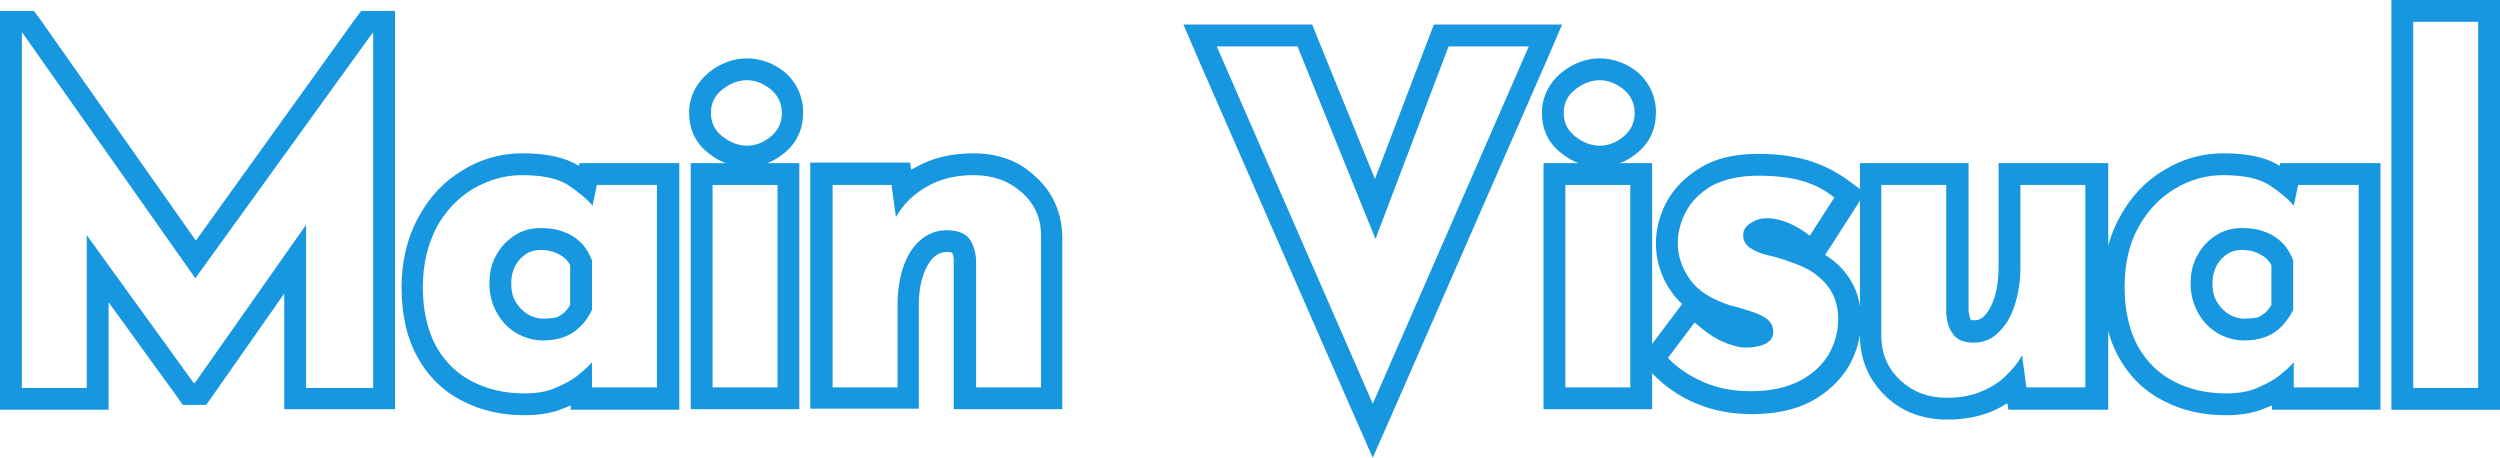 <?xml version="1.0" encoding="utf-8"?>
<!-- Generator: Adobe Illustrator 28.5.0, SVG Export Plug-In . SVG Version: 9.03 Build 54727)  -->
<svg version="1.1" id="レイヤー_1" xmlns="http://www.w3.org/2000/svg" xmlns:xlink="http://www.w3.org/1999/xlink" x="0px"
	 y="0px" viewBox="0 0 458.2 84" style="enable-background:new 0 0 458.2 84;" xml:space="preserve">
<style type="text/css">
	.st0{fill:#1797DF;}
</style>
<g>
	<path class="st0" d="M68.4,6v65.1H56.1V41.2l-20.4,29h-0.2L15.9,43.1v28H4V6h0.1l31.7,45L68.3,6H68.4 M72.4,2h-4h-0.2h-2L65,3.6
		L35.9,44.1L7.4,3.6L6.2,2H4.1H4H0v4v65.1v4h4h11.9h4v-4V55.4l12.4,17.1l1.2,1.7h2h0.2h2.1l1.2-1.7l13.1-18.7v17.2v4h4h12.3h4v-4V6
		V2L72.4,2z"/>
	<path class="st0" d="M95.7,32.1c3.7,0,6.5,0.6,8.4,1.8c1.8,1.2,3.3,2.4,4.5,3.8l0.8-3.8h11v37.1h-11.9v-4.6c0,0-0.1,0.1-0.1,0.1
		c-0.6,0.7-1.4,1.4-2.5,2.3c-1.1,0.9-2.5,1.6-4.1,2.3c-1.6,0.7-3.5,1-5.7,1c-3.5,0-6.6-0.7-9.4-2.1c-2.8-1.4-5-3.5-6.7-6.4
		c-1.6-2.9-2.5-6.6-2.5-11c0-4.2,0.9-7.8,2.5-10.9c1.7-3.1,3.9-5.4,6.7-7.1C89.7,32.9,92.6,32.1,95.7,32.1 M99.5,62.4
		c1.4,0,2.7-0.2,3.8-0.6c1.1-0.4,2.1-1,3-1.9c0.9-0.8,1.6-1.9,2.2-3.1v-9.1c-0.5-1.2-1.1-2.3-2-3.2c-0.9-0.9-2-1.6-3.2-2
		c-1.2-0.5-2.6-0.7-4.2-0.7c-1.7,0-3.3,0.4-4.7,1.3c-1.4,0.9-2.6,2.1-3.4,3.6c-0.9,1.5-1.3,3.3-1.3,5.3c0,2,0.5,3.8,1.4,5.4
		c0.9,1.6,2.1,2.8,3.6,3.7C96.2,61.9,97.8,62.4,99.5,62.4 M95.7,28.1c-3.8,0-7.5,1-10.9,3.1c-3.4,2-6.1,4.9-8.1,8.6
		c-2,3.6-3.1,8-3.1,12.8c0,5.2,1,9.5,3,13c2,3.6,4.9,6.3,8.4,8c3.3,1.7,7.1,2.5,11.2,2.5c2.7,0,5.1-0.4,7.2-1.3
		c0.4-0.2,0.8-0.3,1.2-0.5v0.8h4h11.9h4v-4V33.9v-4h-4h-11h-3.3l-0.1,0.5C103.5,28.8,100.1,28.1,95.7,28.1L95.7,28.1z M99.5,58.4
		c-1,0-1.9-0.3-2.8-0.8c-0.9-0.6-1.6-1.3-2.2-2.3c-0.6-1-0.8-2.1-0.8-3.4c0-1.3,0.3-2.4,0.8-3.3c0.5-0.9,1.2-1.6,2-2.1
		c0.8-0.5,1.7-0.7,2.6-0.7c1,0,1.9,0.2,2.7,0.5c0.7,0.3,1.4,0.7,1.9,1.2c0.3,0.3,0.6,0.7,0.8,1.1v7.3c-0.3,0.5-0.6,0.9-1,1.3
		c-0.5,0.4-1,0.8-1.6,1C101.3,58.3,100.5,58.4,99.5,58.4L99.5,58.4z"/>
	<path class="st0" d="M136.9,14.7c1.6,0,3,0.6,4.4,1.7c1.3,1.1,2,2.6,2,4.3c0,1.8-0.7,3.2-2,4.3c-1.3,1.1-2.8,1.7-4.4,1.7
		c-1.6,0-3.1-0.6-4.5-1.7c-1.4-1.1-2.1-2.5-2.1-4.3c0-1.8,0.7-3.2,2.1-4.3C133.8,15.3,135.3,14.7,136.9,14.7 M136.9,10.7
		c-2.5,0-4.9,0.9-7,2.6c-2.3,1.9-3.6,4.5-3.6,7.4c0,3,1.2,5.6,3.6,7.4c2.1,1.7,4.4,2.5,7,2.5c2.5,0,4.9-0.9,6.9-2.6
		c2.3-1.9,3.4-4.4,3.4-7.4c0-2.9-1.2-5.5-3.4-7.4C141.8,11.6,139.4,10.7,136.9,10.7L136.9,10.7z"/>
	<path class="st0" d="M142.5,33.9v37.1h-11.9V33.9H142.5 M146.5,29.9h-4h-11.9h-4v4v37.1v4h4h11.9h4v-4V33.9V29.9L146.5,29.9z"/>
	<path class="st0" d="M178.4,32.1c3.5,0,6.4,1,8.8,3.1c2.4,2.1,3.6,4.7,3.6,8v27.8h-11.9V47.7c-0.1-1.6-0.5-3-1.3-4
		c-0.8-1-2.2-1.5-4.1-1.5c-1.8,0-3.4,0.6-4.8,1.8c-1.4,1.2-2.4,2.8-3.1,4.8c-0.7,2-1.1,4.4-1.1,7.1v15.1h-11.9V33.9h10.8l0.8,5.9
		c1.3-2.3,3.1-4.1,5.5-5.5C172,32.9,175,32.1,178.4,32.1 M178.4,28.1c-4.2,0-7.8,0.9-10.8,2.7c-0.2,0.1-0.4,0.2-0.6,0.3l-0.2-1.3
		h-3.5h-10.8h-4v4v37.1v4h4h11.9h4v-4V55.9c0-2.2,0.3-4.1,0.9-5.7c0.5-1.4,1.2-2.5,2-3.2c0.6-0.5,1.3-0.8,2.1-0.8
		c0.7,0,1,0.1,1.1,0.1c0.2,0.4,0.3,0.9,0.3,1.4v23.3v4h4h11.9h4v-4V43.3v0l0,0c-0.1-4.4-1.8-8.2-5-11
		C186.8,29.5,182.9,28.1,178.4,28.1L178.4,28.1z"/>
	<path class="st0" d="M280.2,8.5L251.6,74L223,8.5h14.8l14.3,35.3l13.4-35.3H280.2 M286.3,4.5h-6.1h-14.6h-2.8l-1,2.6L252,32.8
		L241.5,7l-1-2.5h-2.7H223h-6.1l2.4,5.6l28.6,65.4l3.7,8.4l3.7-8.4l28.6-65.4L286.3,4.5L286.3,4.5z"/>
	<path class="st0" d="M293.2,14.7c1.6,0,3,0.6,4.4,1.7c1.3,1.1,2,2.6,2,4.3c0,1.8-0.7,3.2-2,4.3c-1.3,1.1-2.8,1.7-4.4,1.7
		c-1.6,0-3.1-0.6-4.5-1.7c-1.4-1.1-2.1-2.5-2.1-4.3c0-1.8,0.7-3.2,2.1-4.3C290.1,15.3,291.6,14.7,293.2,14.7 M293.2,10.7
		c-2.5,0-4.9,0.9-7,2.6c-2.3,1.9-3.6,4.5-3.6,7.4c0,3,1.2,5.6,3.6,7.4c2.1,1.7,4.4,2.5,7,2.5c2.5,0,4.9-0.9,6.9-2.6
		c2.3-1.9,3.4-4.4,3.4-7.4c0-2.9-1.2-5.5-3.4-7.4C298.1,11.6,295.7,10.7,293.2,10.7L293.2,10.7z"/>
	<path class="st0" d="M298.8,33.9v37.1h-11.9V33.9H298.8 M302.8,29.9h-4h-11.9h-4v4v37.1v4h4h11.9h4v-4V33.9V29.9L302.8,29.9z"/>
	<path class="st0" d="M322.2,32.2c3.1,0,5.8,0.3,7.9,0.9c2.2,0.6,4.2,1.6,6.1,3.1l-4.5,7c-1.1-0.9-2.3-1.6-3.6-2.2
		c-1.3-0.6-2.6-0.9-3.7-1c-0.2,0-0.3,0-0.5,0c-0.8,0-1.5,0.1-2.1,0.4c-0.7,0.3-1.3,0.7-1.7,1.1c-0.4,0.5-0.6,0.9-0.6,1.4
		c-0.1,1.1,0.4,1.9,1.2,2.5c0.9,0.6,2,1.1,3.4,1.4c1.4,0.3,2.7,0.7,4,1.2c1.8,0.6,3.4,1.3,4.7,2.3c1.3,1,2.3,2.1,3,3.4
		c0.7,1.3,1.1,2.9,1.1,4.8c0,2.3-0.6,4.4-1.7,6.4c-1.2,2-2.9,3.6-5.3,4.9c-2.4,1.2-5.3,1.9-9,1.9c-3.1,0-5.9-0.5-8.5-1.6
		c-2.6-1.1-4.9-2.6-6.7-4.5l4.9-6.5c1.8,1.6,3.5,2.8,5.1,3.5c1.6,0.7,3,1.1,4.2,1.1c1,0,1.8-0.1,2.6-0.3c0.8-0.2,1.4-0.5,1.8-0.9
		c0.5-0.4,0.7-1,0.7-1.7c0-1-0.4-1.7-1.1-2.3c-0.8-0.6-1.7-1-2.9-1.4c-1.2-0.4-2.5-0.8-3.8-1.1c-3.4-1.1-5.9-2.6-7.4-4.7
		c-1.5-2.1-2.3-4.3-2.3-6.8c0-1.9,0.5-3.8,1.5-5.7c1-1.9,2.6-3.5,4.8-4.8C316,32.9,318.8,32.2,322.2,32.2 M322.2,28.2
		c-4.2,0-7.7,0.8-10.5,2.5c-2.8,1.7-4.9,3.8-6.3,6.4c-1.3,2.5-1.9,5-1.9,7.5c0,3.3,1,6.4,3,9.1c0.5,0.7,1.1,1.4,1.8,2l-0.8,1.1
		l-4.9,6.5l-2,2.7l2.3,2.5c2.2,2.3,4.9,4.2,8.1,5.5c3.1,1.3,6.5,1.9,10.1,1.9c4.3,0,7.9-0.8,10.8-2.3c3-1.6,5.3-3.8,6.9-6.4
		c1.5-2.6,2.3-5.5,2.3-8.4c0-2.5-0.5-4.8-1.5-6.7c-1-1.9-2.4-3.5-4.2-4.8c-0.3-0.2-0.6-0.4-0.9-0.6l0.8-1.2l4.5-7l2-3.2l-3-2.2
		c-2.3-1.7-4.8-2.9-7.4-3.7C328.7,28.6,325.8,28.2,322.2,28.2L322.2,28.2z"/>
	<path class="st0" d="M382.2,33.9v37.1h-10.8l-0.8-5.9c-0.8,1.5-1.9,2.8-3.2,4c-1.3,1.2-2.8,2.1-4.6,2.8c-1.8,0.7-3.8,1-6,1
		c-3.3,0-6.1-1-8.4-3.1c-2.3-2.1-3.5-4.7-3.6-8V33.9h11.9v23.4c0.1,1.6,0.5,3,1.3,4c0.7,1,2,1.5,3.7,1.5c1.8,0,3.3-0.6,4.5-1.8
		c1.3-1.2,2.3-2.8,3-4.9c0.7-2.1,1.1-4.4,1.1-7V33.9H382.2 M386.2,29.9h-4h-11.9h-4v4v15.1c0,2.2-0.3,4.1-0.8,5.7
		c-0.5,1.4-1.1,2.5-1.9,3.3c-0.5,0.5-1.1,0.7-1.8,0.7c-0.3,0-0.5,0-0.6-0.1c-0.2-0.4-0.3-0.9-0.4-1.5V33.9v-4h-4h-11.9h-4v4v27.8
		v0.1l0,0.1c0.1,4.4,1.8,8,4.9,10.9c3,2.8,6.8,4.1,11.1,4.1c2.7,0,5.1-0.4,7.4-1.2c1.3-0.5,2.5-1.1,3.6-1.8l0.2,1.2h3.5h10.8h4v-4
		V33.9V29.9L386.2,29.9z"/>
	<path class="st0" d="M407.5,32.1c3.7,0,6.5,0.6,8.4,1.8c1.8,1.2,3.3,2.4,4.5,3.8l0.8-3.8h11.1v37.1h-11.9v-4.6c0,0-0.1,0.1-0.1,0.1
		c-0.6,0.7-1.4,1.4-2.5,2.3c-1.1,0.9-2.5,1.6-4.1,2.3c-1.6,0.7-3.5,1-5.7,1c-3.5,0-6.6-0.7-9.4-2.1c-2.8-1.4-5-3.5-6.7-6.4
		c-1.6-2.9-2.5-6.6-2.5-11c0-4.2,0.8-7.8,2.5-10.9c1.7-3.1,3.9-5.4,6.7-7.1C401.4,32.9,404.4,32.1,407.5,32.1 M411.3,62.4
		c1.4,0,2.7-0.2,3.8-0.6c1.1-0.4,2.1-1,3-1.9c0.8-0.8,1.6-1.9,2.2-3.1v-9.1c-0.5-1.2-1.1-2.3-2-3.2c-0.9-0.9-2-1.6-3.2-2
		c-1.2-0.5-2.6-0.7-4.2-0.7c-1.7,0-3.3,0.4-4.7,1.3c-1.4,0.9-2.6,2.1-3.4,3.6c-0.9,1.5-1.3,3.3-1.3,5.3c0,2,0.5,3.8,1.4,5.4
		c0.9,1.6,2.1,2.8,3.6,3.7C407.9,61.9,409.6,62.4,411.3,62.4 M407.5,28.1c-3.8,0-7.5,1-10.9,3.1c-3.4,2-6.1,4.9-8.1,8.6
		c-2,3.6-3.1,8-3.1,12.8c0,5.2,1,9.5,3,13c2,3.6,4.9,6.3,8.4,8c3.3,1.7,7.1,2.5,11.2,2.5c2.7,0,5.1-0.4,7.2-1.3
		c0.4-0.2,0.8-0.3,1.2-0.5v0.8h4h11.9h4v-4V33.9v-4h-4h-11.1h-3.3l-0.1,0.5C415.3,28.8,411.9,28.1,407.5,28.1L407.5,28.1z
		 M411.3,58.4c-1,0-1.9-0.3-2.8-0.8c-0.9-0.6-1.6-1.3-2.2-2.3c-0.6-1-0.8-2.1-0.8-3.4c0-1.3,0.3-2.4,0.8-3.3c0.5-0.9,1.2-1.6,2-2.1
		c0.8-0.5,1.7-0.7,2.6-0.7c1,0,1.9,0.2,2.7,0.5c0.7,0.3,1.4,0.7,1.9,1.2c0.3,0.3,0.6,0.7,0.8,1.1v7.3c-0.3,0.5-0.6,0.9-1,1.3
		c-0.5,0.4-1,0.8-1.6,1C413.1,58.3,412.2,58.4,411.3,58.4L411.3,58.4z"/>
	<path class="st0" d="M454.2,4v67.1h-11.9V4H454.2 M458.2,0h-4h-11.9h-4v4v67.1v4h4h11.9h4v-4V4V0L458.2,0z"/>
</g>
</svg>
